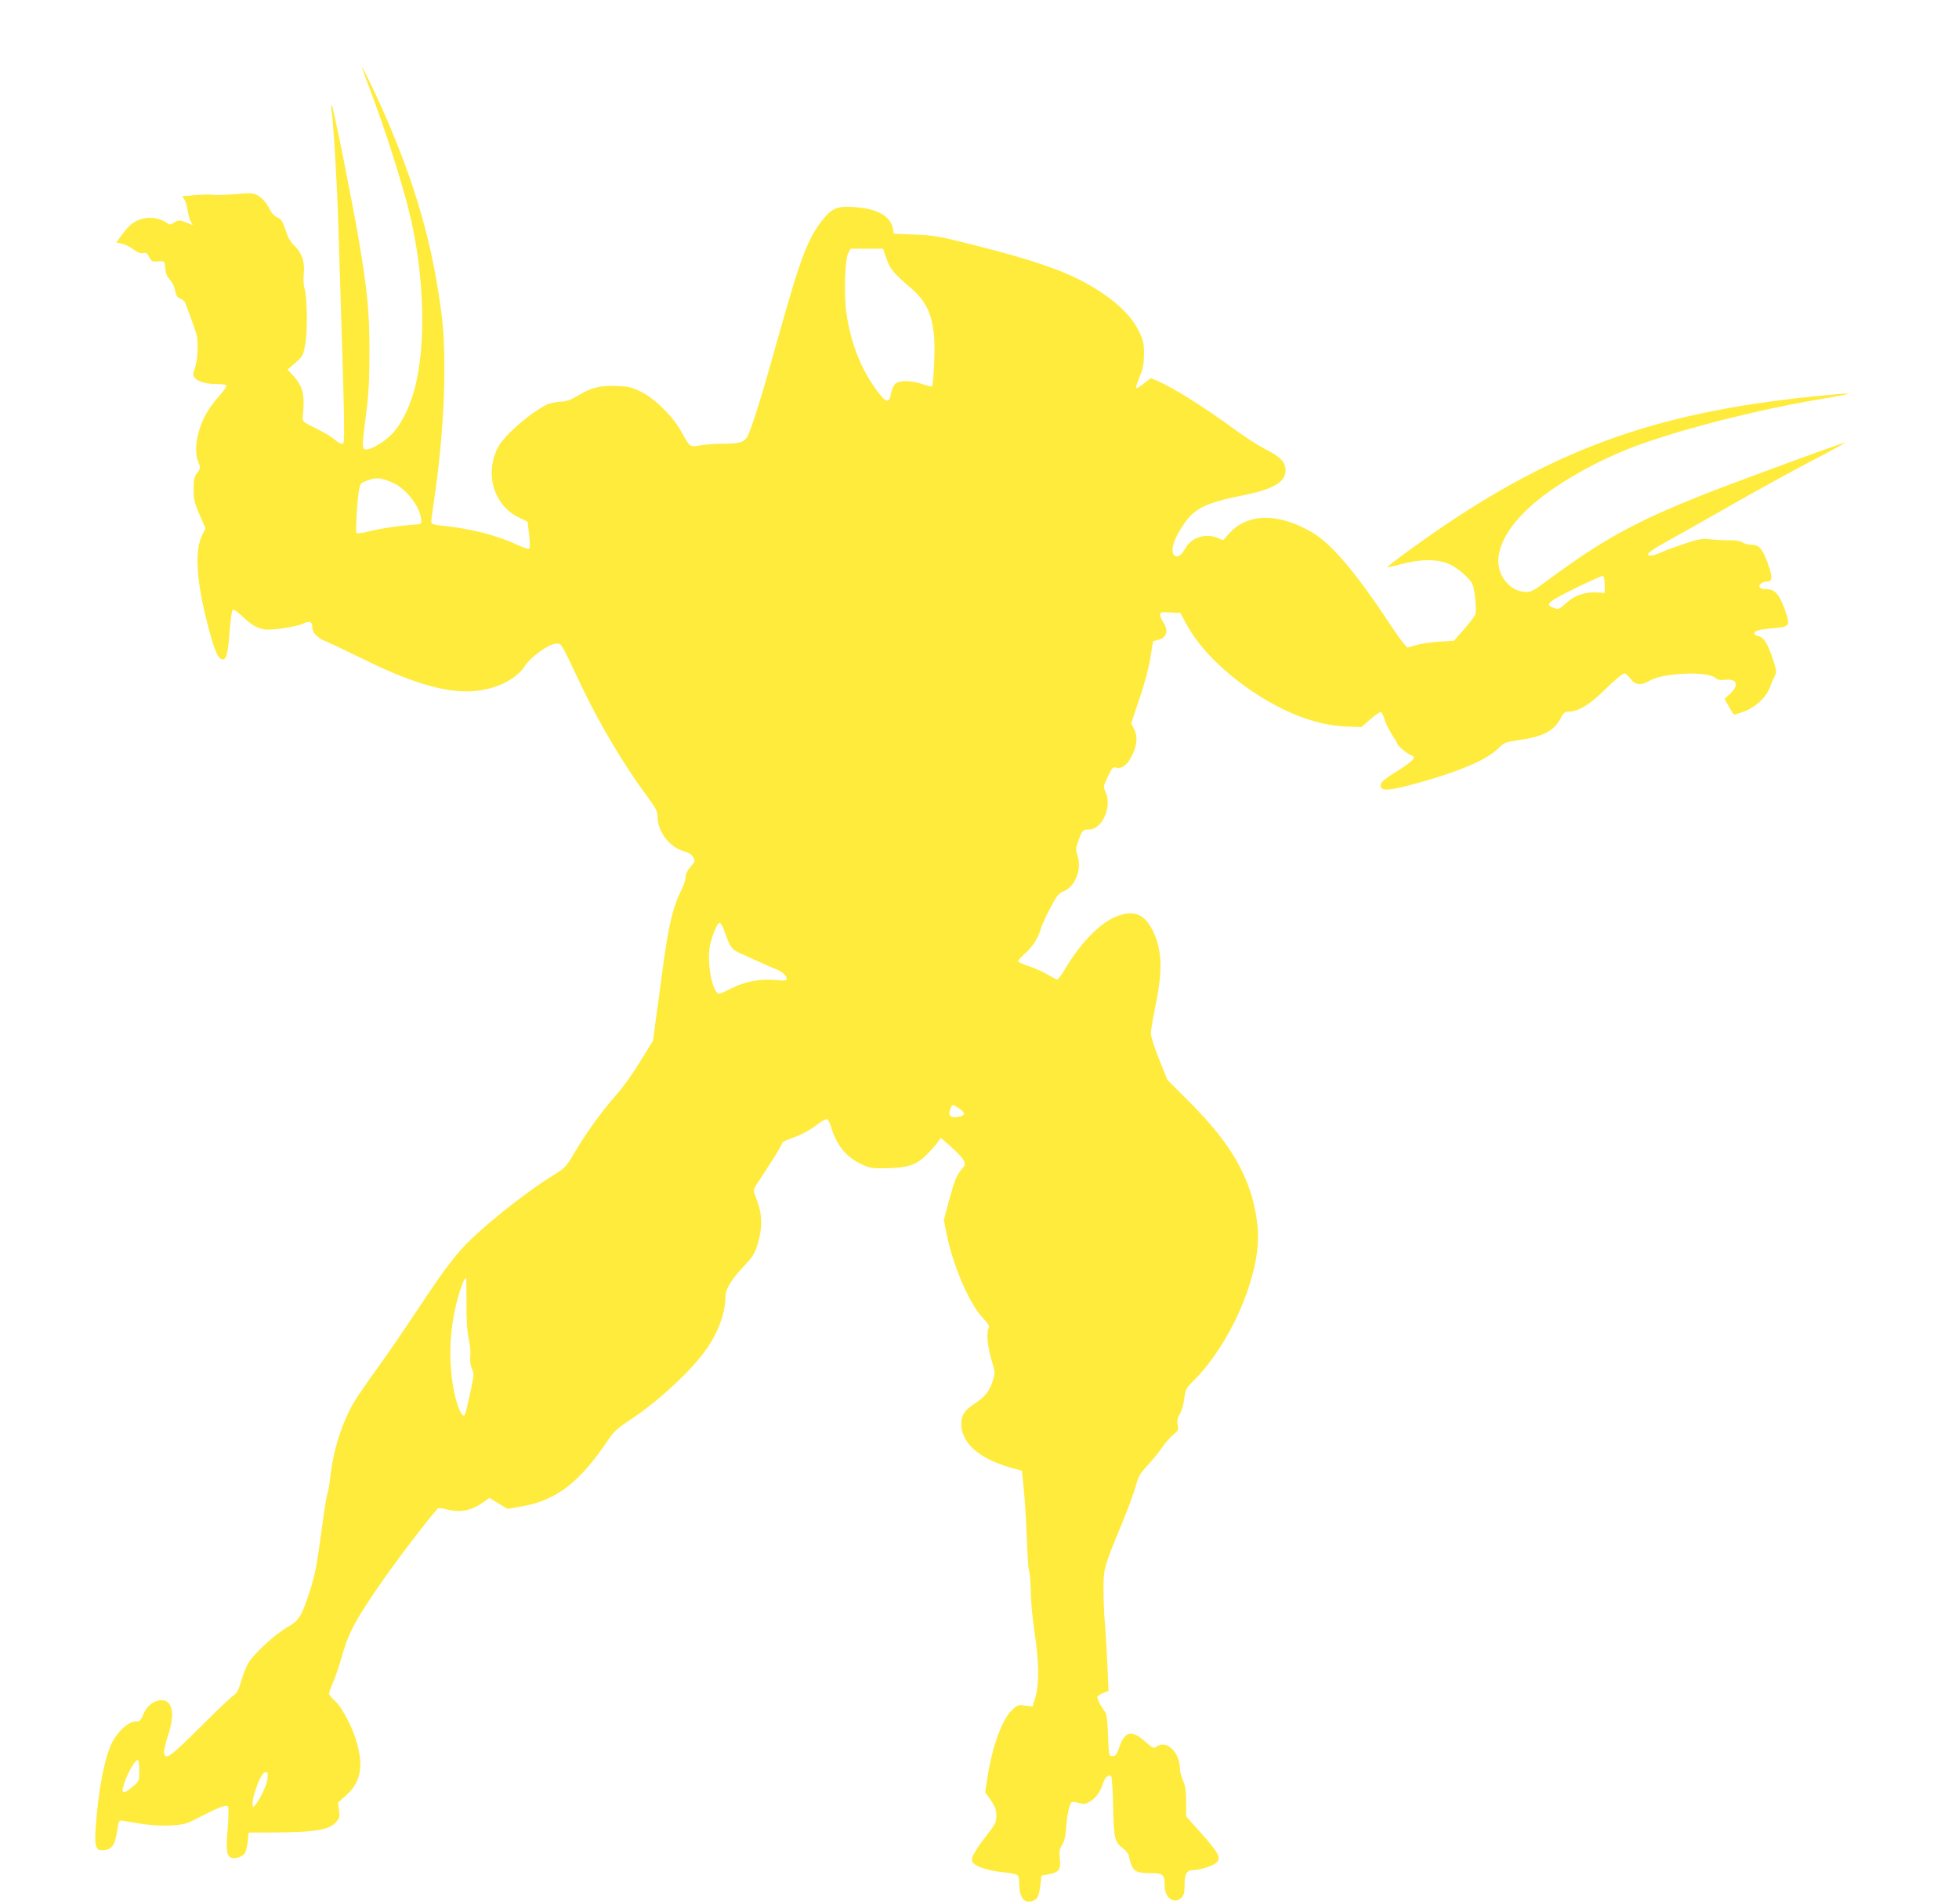 <?xml version="1.0" standalone="no"?>
<!DOCTYPE svg PUBLIC "-//W3C//DTD SVG 20010904//EN"
 "http://www.w3.org/TR/2001/REC-SVG-20010904/DTD/svg10.dtd">
<svg version="1.0" xmlns="http://www.w3.org/2000/svg"
 width="1280pt" height="1244pt" viewBox="0 0 1280 1244"
 preserveAspectRatio="xMidYMid meet">
<g transform="translate(0,1244) scale(0.1,-0.1)"
fill="#ffeb3b" stroke="none">
<path d="M2366 11995 c3 -11 24 -67 46 -125 99 -259 212 -612 263 -820 100
-411 112 -876 30 -1166 -35 -122 -88 -224 -149 -285 -53 -54 -146 -105 -171
-95 -20 7 -19 30 7 231 17 131 22 224 22 405 0 255 -12 389 -65 705 -37 226
-166 873 -179 900 -8 16 -9 12 -5 -15 14 -97 36 -460 45 -740 47 -1491 46
-1450 24 -1450 -10 0 -30 12 -46 27 -15 14 -69 47 -120 72 -89 44 -93 47 -90
76 15 145 3 199 -64 272 l-35 38 52 45 c49 44 51 48 64 125 16 89 12 307 -6
363 -6 19 -8 59 -4 96 8 75 -14 138 -66 185 -21 20 -38 51 -53 97 -19 58 -27
71 -54 83 -19 9 -38 29 -48 50 -21 45 -51 79 -87 98 -24 12 -48 13 -145 4 -64
-5 -129 -7 -145 -4 -15 3 -65 2 -112 -2 l-84 -7 14 -22 c8 -12 18 -45 21 -72
4 -27 13 -60 21 -73 15 -23 14 -24 -3 -16 -73 30 -73 30 -105 11 -26 -16 -33
-16 -47 -4 -29 25 -97 41 -139 33 -66 -12 -101 -35 -148 -99 l-46 -61 33 -6
c18 -3 53 -19 77 -37 31 -22 50 -30 67 -26 18 5 26 0 39 -26 15 -28 20 -31 58
-28 40 3 42 2 45 -27 5 -54 11 -71 36 -98 13 -14 27 -44 31 -67 5 -30 13 -44
30 -50 13 -5 27 -14 31 -21 7 -12 49 -126 75 -204 16 -48 13 -168 -6 -225 -16
-49 -16 -52 0 -71 23 -25 76 -39 148 -39 36 0 57 -4 57 -11 0 -7 -17 -31 -37
-54 -69 -78 -105 -135 -130 -202 -34 -93 -41 -180 -19 -237 17 -44 17 -46 -6
-76 -19 -27 -23 -44 -23 -108 0 -67 6 -89 39 -166 l39 -88 -23 -47 c-48 -98
-37 -292 31 -559 42 -168 69 -239 94 -248 32 -13 42 18 54 165 6 80 15 149 21
155 6 6 28 -8 63 -41 58 -55 94 -77 144 -86 42 -8 215 18 254 38 37 19 59 14
59 -15 0 -44 27 -75 87 -100 32 -13 148 -68 257 -122 334 -164 563 -226 747
-200 134 19 247 80 300 162 38 59 154 141 201 144 38 1 27 19 166 -274 118
-249 280 -521 430 -723 60 -82 68 -97 69 -140 3 -96 79 -193 172 -220 31 -8
50 -21 60 -39 14 -24 13 -28 -17 -62 -21 -24 -32 -47 -32 -67 0 -16 -13 -55
-29 -87 -56 -113 -85 -236 -125 -542 -14 -107 -33 -250 -43 -318 l-16 -122
-85 -138 c-46 -75 -113 -169 -148 -208 -94 -106 -194 -242 -270 -369 -66 -112
-69 -115 -148 -164 -157 -97 -380 -270 -530 -411 -99 -93 -177 -195 -349 -455
-91 -137 -217 -322 -281 -409 -64 -88 -132 -187 -150 -220 -76 -137 -129 -306
-147 -471 -6 -55 -15 -107 -20 -116 -4 -9 -17 -87 -29 -175 -37 -278 -51 -357
-85 -459 -56 -170 -70 -193 -149 -239 -85 -50 -218 -173 -254 -234 -14 -25
-36 -79 -47 -120 -17 -58 -28 -78 -51 -92 -16 -11 -115 -105 -221 -211 -194
-193 -224 -214 -231 -161 -2 12 9 60 24 105 49 144 33 237 -40 237 -50 0 -95
-35 -119 -91 -19 -45 -24 -49 -54 -49 -42 0 -108 -58 -147 -129 -51 -95 -94
-314 -111 -567 -8 -114 1 -144 40 -144 65 0 87 29 102 135 6 44 12 60 23 59 8
-1 61 -9 117 -19 135 -23 282 -18 338 11 186 96 230 114 244 99 6 -6 5 -62 -1
-141 -12 -140 -8 -178 20 -192 25 -13 80 5 93 30 7 13 15 47 18 78 l6 55 195
1 c241 2 331 18 373 65 26 28 28 36 22 80 l-7 49 55 50 c91 83 112 178 72 330
-25 100 -97 240 -144 283 -23 20 -41 43 -41 51 0 7 11 38 24 67 14 30 41 110
61 179 38 132 69 196 169 350 105 163 330 466 456 613 4 4 32 1 64 -7 83 -22
157 -7 233 47 l41 29 59 -36 59 -36 86 15 c234 40 384 156 576 442 34 49 60
73 139 125 185 121 409 330 502 467 78 114 121 236 121 339 0 48 40 113 121
199 59 63 71 82 90 145 31 102 30 193 -4 282 -26 67 -27 70 -10 96 129 198
154 237 173 279 3 8 29 22 56 31 68 24 123 52 178 95 27 20 53 34 60 32 7 -3
18 -25 25 -48 35 -117 96 -196 189 -241 63 -31 72 -33 168 -32 143 2 202 21
267 87 29 29 62 65 73 82 l21 30 67 -59 c37 -32 73 -71 81 -86 14 -27 13 -31
-9 -57 -36 -43 -50 -78 -86 -211 l-33 -124 17 -86 c40 -205 147 -456 235 -551
43 -46 49 -57 39 -74 -14 -28 -5 -120 23 -212 22 -74 22 -78 5 -130 -21 -67
-53 -106 -122 -150 -66 -43 -88 -81 -82 -147 12 -124 135 -221 354 -277 l41
-11 12 -117 c7 -65 16 -210 20 -323 4 -113 11 -212 15 -219 5 -8 10 -68 11
-135 1 -66 13 -186 25 -266 29 -185 31 -333 6 -418 l-19 -63 -47 6 c-41 6 -51
3 -77 -19 -73 -61 -140 -242 -174 -469 l-12 -78 37 -53 c29 -42 36 -62 36
-100 0 -44 -6 -55 -64 -130 -65 -84 -96 -135 -96 -159 0 -37 89 -70 219 -83
36 -4 72 -11 79 -17 6 -5 12 -31 12 -58 0 -91 34 -132 91 -109 31 13 37 28 48
112 l6 52 44 8 c69 12 84 31 76 101 -5 49 -3 63 15 92 15 25 23 57 26 112 5
76 20 149 35 166 3 5 25 3 47 -4 36 -10 44 -9 76 10 38 24 67 65 85 123 12 36
37 56 52 41 4 -4 10 -93 12 -198 4 -209 11 -235 67 -275 16 -12 33 -33 36 -48
22 -100 37 -112 144 -112 80 0 90 -9 90 -85 0 -78 64 -121 110 -75 16 16 20
33 20 84 0 73 14 96 59 96 43 0 130 29 151 50 30 30 12 63 -100 189 l-100 112
0 94 c0 71 -5 104 -20 140 -11 26 -20 59 -20 73 0 113 -88 197 -155 148 -17
-13 -24 -9 -74 35 -88 78 -133 67 -169 -42 -16 -45 -23 -54 -43 -54 -24 0 -24
0 -29 136 -4 107 -9 141 -21 155 -20 23 -49 79 -49 94 0 6 16 18 36 26 l37 15
-7 162 c-4 89 -11 212 -16 272 -6 61 -10 164 -10 230 0 136 3 145 125 440 36
88 75 194 86 235 18 64 29 83 73 130 29 30 72 83 96 117 23 35 58 74 77 89 31
24 34 29 28 63 -5 29 -1 47 15 73 11 20 24 64 28 99 8 60 11 67 63 119 233
234 419 652 419 940 0 97 -25 229 -63 330 -70 186 -185 349 -390 554 l-139
139 -54 134 c-32 79 -54 149 -54 171 0 20 14 102 30 182 48 226 43 365 -17
487 -59 121 -140 145 -267 81 -101 -51 -218 -178 -310 -335 -21 -35 -42 -63
-48 -63 -6 0 -33 14 -60 30 -27 17 -81 41 -121 55 -39 13 -73 28 -75 33 -1 5
18 28 45 51 51 46 87 101 103 160 5 21 33 82 61 135 45 85 56 99 89 112 76 31
120 144 90 235 -12 35 -11 47 5 92 24 69 31 77 72 77 85 0 151 150 107 244
-16 33 -16 36 14 100 29 61 33 66 57 60 35 -9 70 17 99 74 36 71 41 128 17
176 l-20 39 54 161 c33 96 62 205 72 269 l17 107 37 10 c54 15 65 60 29 115
-11 17 -20 38 -20 48 0 16 8 18 66 15 l67 -3 34 -65 c91 -171 268 -345 495
-486 191 -118 377 -183 548 -191 l105 -4 59 51 c32 28 63 49 69 47 6 -2 16
-24 24 -49 7 -25 29 -69 48 -98 19 -29 35 -56 35 -60 0 -12 66 -67 90 -75 37
-12 17 -35 -85 -100 -105 -66 -122 -82 -112 -109 10 -26 71 -20 243 28 276 77
450 152 524 226 36 36 48 41 110 50 186 26 254 61 301 153 16 31 25 37 52 37
56 0 132 45 216 127 84 82 133 123 148 123 4 0 21 -16 36 -35 34 -43 70 -46
130 -11 84 49 367 61 421 19 20 -16 35 -19 72 -15 74 8 88 -37 28 -92 l-36
-33 29 -51 c15 -29 31 -52 35 -52 4 0 33 10 65 21 74 28 145 94 167 157 10 26
24 59 32 75 14 25 13 34 -12 110 -34 103 -60 144 -97 151 -34 7 -32 28 4 38
13 4 59 10 102 14 103 8 107 16 67 126 -36 98 -64 128 -119 128 -25 0 -41 5
-45 15 -6 16 22 35 53 35 33 0 33 33 1 121 -34 94 -57 119 -106 119 -19 0 -45
7 -58 15 -15 10 -46 15 -87 15 -35 -1 -91 2 -124 6 -52 5 -74 2 -160 -26 -55
-18 -124 -43 -153 -56 -29 -13 -61 -24 -72 -24 -45 0 -23 22 82 81 62 34 253
142 425 240 171 98 413 231 537 296 124 64 224 119 222 120 -5 6 -738 -264
-951 -349 -424 -170 -634 -286 -975 -537 -122 -90 -126 -92 -173 -88 -59 5
-113 45 -145 107 -60 119 4 280 175 439 158 149 453 317 724 415 313 112 793
233 1185 298 109 18 191 34 182 36 -9 2 -110 -6 -225 -18 -998 -101 -1648
-328 -2408 -839 -156 -105 -386 -273 -381 -278 1 -2 47 9 102 23 119 32 230
31 306 -3 55 -25 136 -97 150 -133 15 -39 27 -171 18 -195 -5 -12 -38 -56 -74
-97 l-66 -75 -97 -6 c-54 -3 -123 -14 -153 -23 l-55 -16 -28 33 c-16 19 -53
72 -84 119 -218 331 -381 525 -506 599 -222 131 -423 130 -545 -4 l-40 -45
-36 15 c-80 33 -172 3 -212 -69 -27 -47 -49 -62 -70 -46 -32 28 -3 118 73 222
65 89 145 126 383 173 188 38 270 86 270 159 0 57 -30 89 -140 145 -41 21
-127 77 -190 123 -202 148 -401 273 -507 319 l-43 18 -46 -35 c-25 -20 -48
-33 -51 -30 -3 2 8 35 23 73 23 55 28 83 29 148 0 70 -4 89 -32 148 -54 113
-173 221 -353 320 -150 82 -354 152 -712 242 -244 62 -273 67 -400 72 l-138 6
-6 34 c-15 82 -106 131 -254 140 -110 7 -144 -7 -205 -84 -98 -123 -144 -245
-289 -763 -110 -394 -178 -612 -205 -656 -22 -36 -53 -44 -171 -44 -41 0 -102
-5 -135 -10 -69 -12 -66 -14 -125 92 -55 99 -169 211 -258 256 -67 33 -86 37
-163 40 -104 5 -168 -11 -254 -64 -47 -28 -73 -37 -116 -39 -31 -2 -72 -11
-90 -21 -113 -57 -279 -204 -317 -280 -87 -175 -24 -380 143 -458 l52 -25 10
-83 c6 -46 7 -87 2 -92 -5 -6 -40 5 -86 27 -132 61 -308 105 -485 122 -41 4
-68 11 -69 18 -2 17 -2 13 26 212 59 414 75 870 41 1145 -59 460 -165 837
-374 1316 -64 147 -163 348 -146 299z m3425 -1243 c22 -67 47 -97 165 -198
122 -105 160 -226 148 -477 -3 -86 -10 -159 -14 -162 -4 -2 -32 4 -63 15 -71
25 -147 26 -176 3 -13 -11 -24 -36 -29 -63 -11 -68 -32 -64 -92 17 -105 141
-172 314 -200 510 -17 114 -9 348 12 388 l16 30 106 0 106 0 21 -63z m-3224
-1467 c88 -39 177 -154 185 -240 3 -29 2 -30 -42 -33 -89 -5 -216 -24 -294
-43 -43 -11 -82 -17 -87 -12 -8 8 7 245 20 298 5 25 15 33 56 47 57 20 87 16
162 -17z m7918 -666 l0 -54 -43 3 c-80 6 -148 -15 -203 -64 -54 -48 -56 -49
-93 -34 -53 20 -30 39 146 126 95 46 177 83 183 81 5 -2 10 -28 10 -58z
m-5747 -2276 c32 -91 43 -107 94 -130 100 -46 205 -93 238 -106 42 -17 70 -42
70 -63 0 -12 -12 -14 -73 -8 -103 9 -199 -9 -294 -57 -73 -37 -79 -38 -91 -22
-43 58 -64 237 -39 324 24 82 46 129 60 129 6 0 23 -30 35 -67z m1527 -1145
c40 -27 44 -43 13 -52 -64 -17 -87 -1 -69 47 13 33 13 33 56 5z m-3217 -1270
c-1 -114 4 -184 14 -233 9 -39 14 -91 11 -116 -3 -28 0 -58 10 -81 16 -38 15
-45 -22 -211 -11 -49 -22 -92 -26 -95 -18 -19 -57 80 -75 192 -30 184 -21 370
26 554 22 85 48 152 59 152 2 0 3 -73 3 -162z m-2138 -3057 c0 -69 0 -70 -42
-105 -72 -62 -84 -46 -44 54 27 65 62 120 77 120 5 0 9 -31 9 -69z m837 -59
c-5 -42 -56 -145 -87 -176 -17 -17 -12 46 9 106 27 80 49 118 68 118 13 0 15
-8 10 -48z"/>
</g>
</svg>
